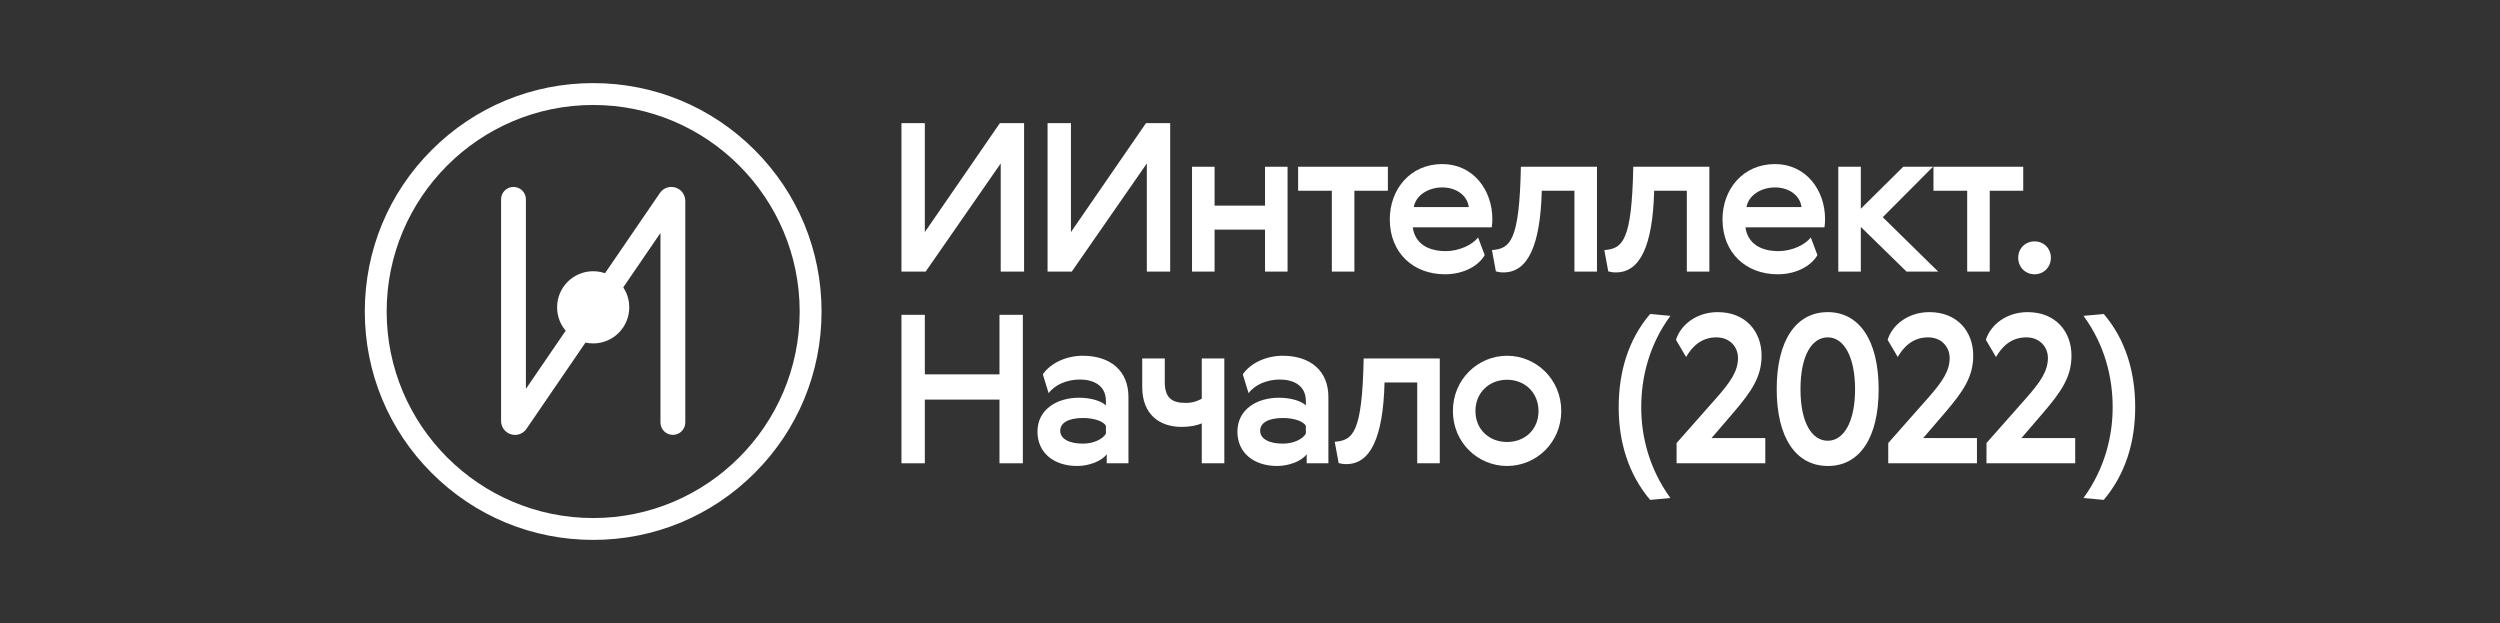 <?xml version="1.0" encoding="UTF-8"?> <svg xmlns="http://www.w3.org/2000/svg" width="313" height="78" viewBox="0 0 313 78" fill="none"><rect x="0" y="0" width="313" height="78" fill="#333333" stroke="none"/><g clip-path="url(#clip0_2034_919)"><path d="M84.055 23.404C85.018 23.404 85.798 24.185 85.798 25.144V52.894C85.798 53.75 85.104 54.445 84.243 54.445C83.383 54.445 82.689 53.75 82.689 52.894V29.169L65.913 53.691C65.59 54.165 65.052 54.451 64.477 54.451C63.514 54.451 62.734 53.669 62.734 52.711V24.956C62.734 24.099 63.428 23.404 64.289 23.404C65.149 23.404 65.843 24.099 65.843 24.956V48.686L82.619 24.164C82.942 23.69 83.48 23.404 84.055 23.404Z" fill="white"></path><path d="M78.784 38.477C78.784 40.972 76.762 42.997 74.266 42.997C71.77 42.997 69.748 40.977 69.748 38.477C69.748 35.978 71.77 33.958 74.266 33.958C76.762 33.958 78.784 35.978 78.784 38.477Z" fill="white"></path><path d="M74.265 13.142C60.007 13.142 48.41 24.74 48.41 39C48.41 53.26 60.012 64.859 74.265 64.859C88.519 64.859 100.12 53.26 100.12 39C100.12 24.74 88.524 13.142 74.265 13.142ZM74.265 67.595C66.628 67.595 59.447 64.621 54.047 59.218C48.647 53.815 45.673 46.639 45.673 39C45.673 31.361 48.647 24.18 54.047 18.782C59.447 13.384 66.628 10.405 74.265 10.405C81.903 10.405 89.083 13.379 94.484 18.782C99.883 24.185 102.858 31.366 102.858 39C102.858 46.634 99.883 53.82 94.484 59.218C89.083 64.616 81.903 67.595 74.265 67.595Z" fill="white"></path></g><path d="M128.215 15.415V34.003H125.29V20.463L115.892 34.003H112.863V15.415H115.789V29.058L125.186 15.415H128.215Z" fill="white"></path><path d="M146.508 15.415V34.003H143.583V20.463L134.185 34.003H131.156V15.415H134.082V29.058L143.479 15.415H146.508Z" fill="white"></path><path d="M149.242 20.878H152.064V25.745H158.381V20.878H161.203V34.003H158.381V28.748H152.064V34.003H149.242V20.878Z" fill="white"></path><path d="M173.762 20.878V23.881H169.568V34.003H166.746V23.881H162.526V20.878H173.762Z" fill="white"></path><path d="M181.017 31.44C182.674 31.44 184.331 30.663 185.055 29.732L185.884 31.932C185.185 33.201 183.347 34.34 180.913 34.34C176.952 34.34 174.001 31.673 174.001 27.453C174.001 23.751 176.512 20.541 180.577 20.541C184.408 20.541 186.842 23.751 186.842 27.427C186.842 27.79 186.816 28.152 186.764 28.463H176.875C177.159 30.482 178.764 31.44 181.017 31.44ZM177.004 25.926H183.89C183.709 24.45 182.311 23.466 180.577 23.466C178.816 23.466 177.263 24.45 177.004 25.926Z" fill="white"></path><path d="M187.283 33.977L186.791 31.311C189.069 31.13 190.234 30.249 190.415 20.878H199.942V34.003H197.12V23.881H193.03C192.849 30.845 191.244 34.107 188.241 34.107C187.878 34.107 187.542 34.055 187.283 33.977Z" fill="white"></path><path d="M201.354 33.977L200.862 31.311C203.14 31.13 204.305 30.249 204.486 20.878H214.013V34.003H211.191V23.881H207.101C206.92 30.845 205.315 34.107 202.311 34.107C201.949 34.107 201.612 34.055 201.354 33.977Z" fill="white"></path><path d="M222.673 31.44C224.33 31.44 225.987 30.663 226.712 29.732L227.54 31.932C226.841 33.201 225.003 34.34 222.57 34.34C218.609 34.34 215.657 31.673 215.657 27.453C215.657 23.751 218.169 20.541 222.233 20.541C226.065 20.541 228.498 23.751 228.498 27.427C228.498 27.79 228.472 28.152 228.421 28.463H218.531C218.816 30.482 220.421 31.44 222.673 31.44ZM218.661 25.926H225.547C225.366 24.45 223.968 23.466 222.233 23.466C220.473 23.466 218.919 24.45 218.661 25.926Z" fill="white"></path><path d="M230.154 34.003V20.878H232.975V26.133L238.283 20.878H242.011L235.72 27.194L242.658 34.003H238.697L232.975 28.411V34.003H230.154Z" fill="white"></path><path d="M253.308 20.878V23.881H249.114V34.003H246.292V23.881H242.072V20.878H253.308Z" fill="white"></path><path d="M252.68 32.269C252.68 31.104 253.56 30.223 254.725 30.223C255.89 30.223 256.77 31.104 256.77 32.269C256.77 33.434 255.89 34.34 254.725 34.34C253.56 34.34 252.68 33.434 252.68 32.269Z" fill="white"></path><path d="M112.863 58.003V39.415H115.789V46.871H125.135V39.415H128.06V58.003H125.135V50.029H115.789V58.003H112.863Z" fill="white"></path><path d="M138.461 54.275V53.317C138.124 52.696 136.881 52.334 135.587 52.334C133.775 52.334 132.739 52.929 132.739 53.939C132.739 54.897 133.775 55.544 135.587 55.544C136.855 55.544 138.098 55 138.461 54.275ZM131.289 49.227L130.564 46.871C131.522 45.447 133.516 44.541 135.561 44.541C139.004 44.541 141.282 46.405 141.282 49.693V58.003H138.564V56.864C137.917 57.77 136.286 58.34 134.862 58.34C131.962 58.34 129.891 56.709 129.891 54.042C129.891 51.298 132.273 49.796 135.095 49.796C136.545 49.796 137.865 50.185 138.461 50.754V50.211C138.461 48.269 136.933 47.518 135.199 47.518C133.593 47.518 132.066 48.165 131.289 49.227Z" fill="white"></path><path d="M143.007 48.45V44.878H145.829V47.829C145.829 49.745 146.657 50.444 148.418 50.444C149.324 50.444 149.842 50.236 150.463 49.926V44.878H153.285V58.003H150.463V53.007C149.842 53.266 149.013 53.447 147.926 53.447C145.285 53.447 143.007 51.997 143.007 48.45Z" fill="white"></path><path d="M163.493 54.275V53.317C163.156 52.696 161.914 52.334 160.619 52.334C158.807 52.334 157.771 52.929 157.771 53.939C157.771 54.897 158.807 55.544 160.619 55.544C161.888 55.544 163.13 55 163.493 54.275ZM156.322 49.227L155.597 46.871C156.555 45.447 158.548 44.541 160.593 44.541C164.036 44.541 166.315 46.405 166.315 49.693V58.003H163.596V56.864C162.949 57.77 161.318 58.34 159.894 58.34C156.995 58.34 154.924 56.709 154.924 54.042C154.924 51.298 157.305 49.796 160.127 49.796C161.577 49.796 162.897 50.185 163.493 50.754V50.211C163.493 48.269 161.965 47.518 160.231 47.518C158.626 47.518 157.098 48.165 156.322 49.227Z" fill="white"></path><path d="M167.599 57.977L167.107 55.311C169.385 55.13 170.55 54.249 170.732 44.878H180.259V58.003H177.437V47.881H173.346C173.165 54.845 171.56 58.107 168.557 58.107C168.195 58.107 167.858 58.055 167.599 57.977Z" fill="white"></path><path d="M195.469 51.453C195.469 55.414 192.336 58.34 188.686 58.34C185.036 58.34 181.903 55.414 181.903 51.453C181.903 47.492 185.036 44.541 188.686 44.541C192.336 44.541 195.469 47.492 195.469 51.453ZM184.725 51.453C184.725 53.783 186.459 55.337 188.686 55.337C190.912 55.337 192.621 53.783 192.621 51.479C192.621 49.149 190.912 47.544 188.686 47.544C186.459 47.544 184.725 49.149 184.725 51.453Z" fill="white"></path><path d="M206.595 39.312L209.133 39.544C206.44 43.221 205.482 47.285 205.482 50.987C205.482 54.612 206.44 58.624 209.133 62.352L206.595 62.585C203.851 59.324 202.66 55.311 202.66 50.987C202.66 46.586 203.851 42.522 206.595 39.312Z" fill="white"></path><path d="M214.906 42.237C212.938 42.237 211.799 43.48 211.1 44.696L209.832 42.548C210.401 40.684 212.395 39.078 215.061 39.078C218.582 39.078 220.549 41.538 220.549 44.515C220.549 47.182 219.307 48.994 216.977 51.712L214.284 54.845H221.015V58.003H209.909V55.466L215.009 49.693C216.614 47.855 217.598 46.483 217.598 44.826C217.598 43.402 216.537 42.237 214.906 42.237Z" fill="white"></path><path d="M228.838 39.078C232.747 39.078 235.207 42.574 235.207 48.735C235.207 54.819 232.825 58.34 228.864 58.34C224.799 58.34 222.443 54.741 222.443 48.709C222.443 42.599 224.877 39.078 228.838 39.078ZM228.838 55.181C230.78 55.181 232.255 52.929 232.255 48.735C232.255 44.619 230.831 42.237 228.838 42.237C226.896 42.237 225.421 44.412 225.421 48.735C225.421 53.058 226.922 55.181 228.838 55.181Z" fill="white"></path><path d="M241.404 42.237C239.437 42.237 238.298 43.48 237.599 44.696L236.33 42.548C236.9 40.684 238.893 39.078 241.56 39.078C245.08 39.078 247.048 41.538 247.048 44.515C247.048 47.182 245.805 48.994 243.475 51.712L240.783 54.845H247.514V58.003H236.408V55.466L241.508 49.693C243.113 47.855 244.097 46.483 244.097 44.826C244.097 43.402 243.035 42.237 241.404 42.237Z" fill="white"></path><path d="M253.705 42.237C251.738 42.237 250.599 43.48 249.9 44.696L248.631 42.548C249.201 40.684 251.194 39.078 253.861 39.078C257.382 39.078 259.349 41.538 259.349 44.515C259.349 47.182 258.107 48.994 255.777 51.712L253.084 54.845H259.815V58.003H248.709V55.466L253.809 49.693C255.414 47.855 256.398 46.483 256.398 44.826C256.398 43.402 255.336 42.237 253.705 42.237Z" fill="white"></path><path d="M260.855 39.544L263.392 39.312C266.136 42.522 267.327 46.586 267.327 50.987C267.327 55.311 266.136 59.324 263.392 62.585L260.855 62.352C263.547 58.624 264.505 54.612 264.505 50.987C264.505 47.285 263.547 43.221 260.855 39.544Z" fill="white"></path><defs><clipPath id="clip0_2034_919"><rect width="57.19" height="57.19" fill="white" transform="translate(45.673 10.405)"></rect></clipPath></defs></svg> 